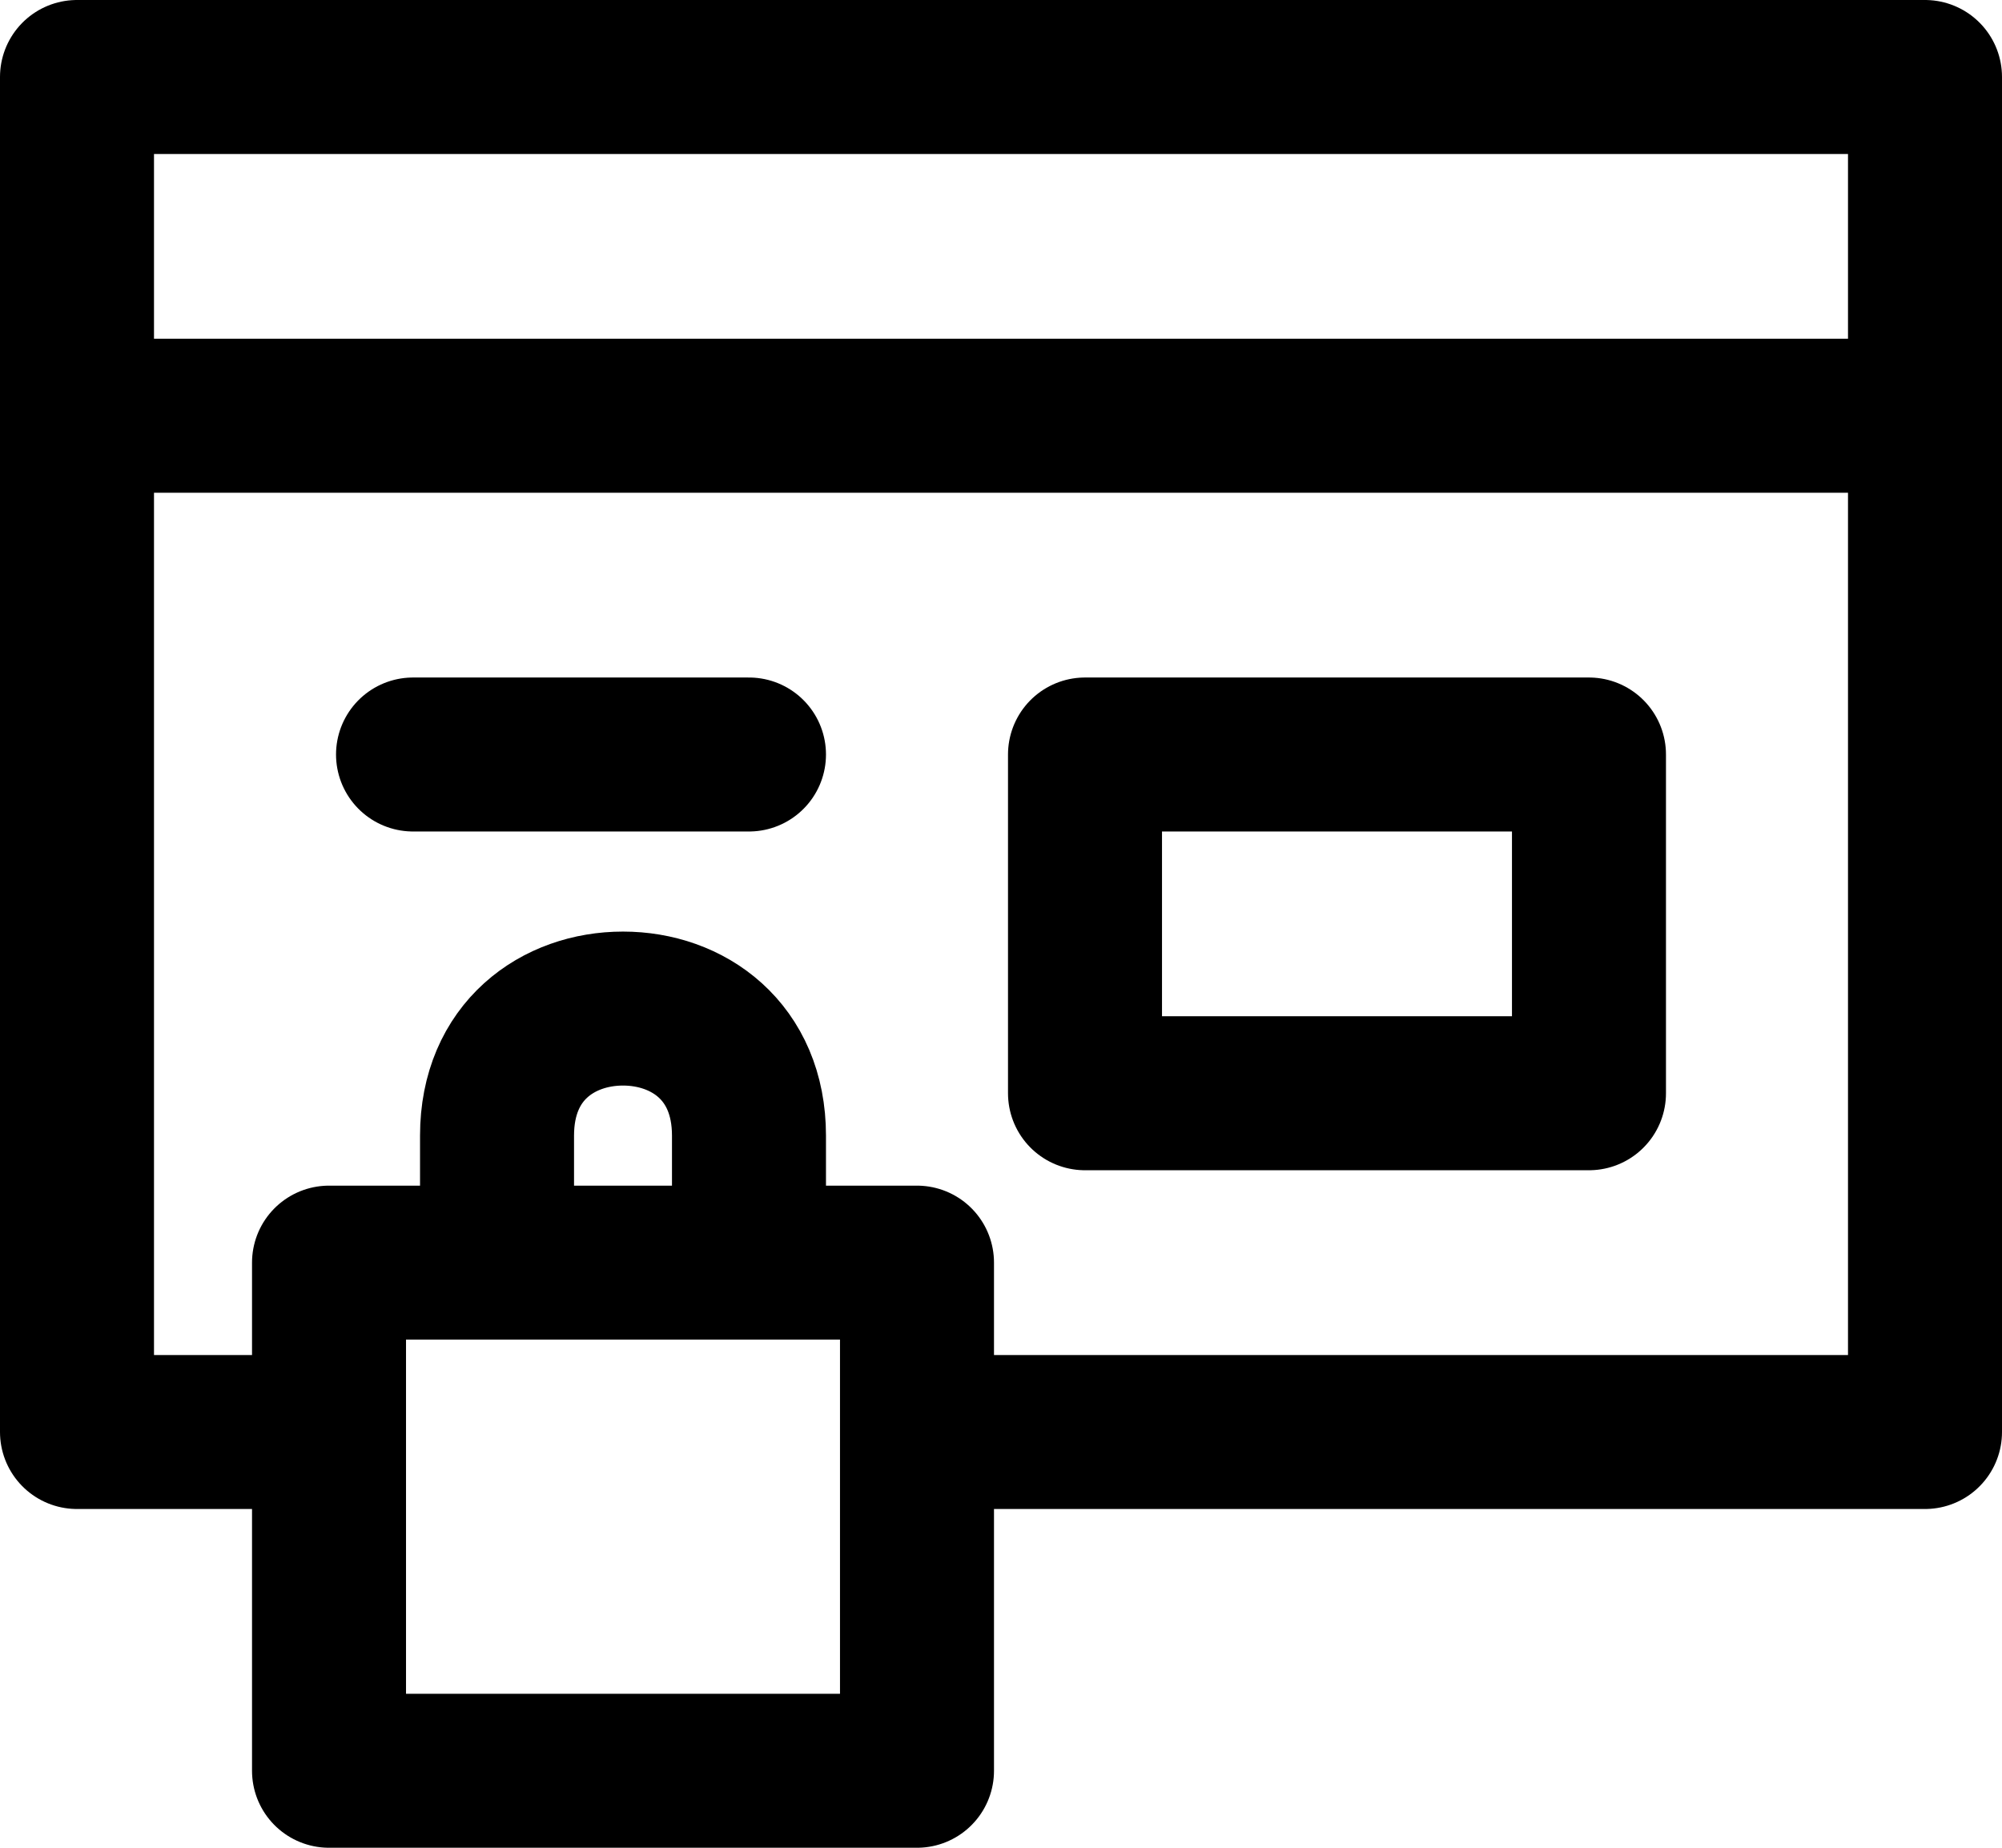 <svg width="26" height="24" viewBox="0 0 26 24" fill="none" xmlns="http://www.w3.org/2000/svg">
<path d="M4.273 18.6H1V5.4M4.273 18.6V16.4H6.455M4.273 18.6V23H11.909V18.6M1 5.4V1H25V5.4M1 5.4H25M6.455 16.4V14.75C6.455 13.65 7.251 13.1 8.091 13.1C8.931 13.1 9.727 13.65 9.727 14.75V16.4M6.455 16.4H9.727M11.909 18.6V16.4H9.727M11.909 18.6H25V5.4M9.727 9.8H5.364M20.636 9.8V14.2H14.091V9.8H20.636Z" stroke="black" stroke-width="2" stroke-linecap="round" stroke-linejoin="round"/>
</svg>
